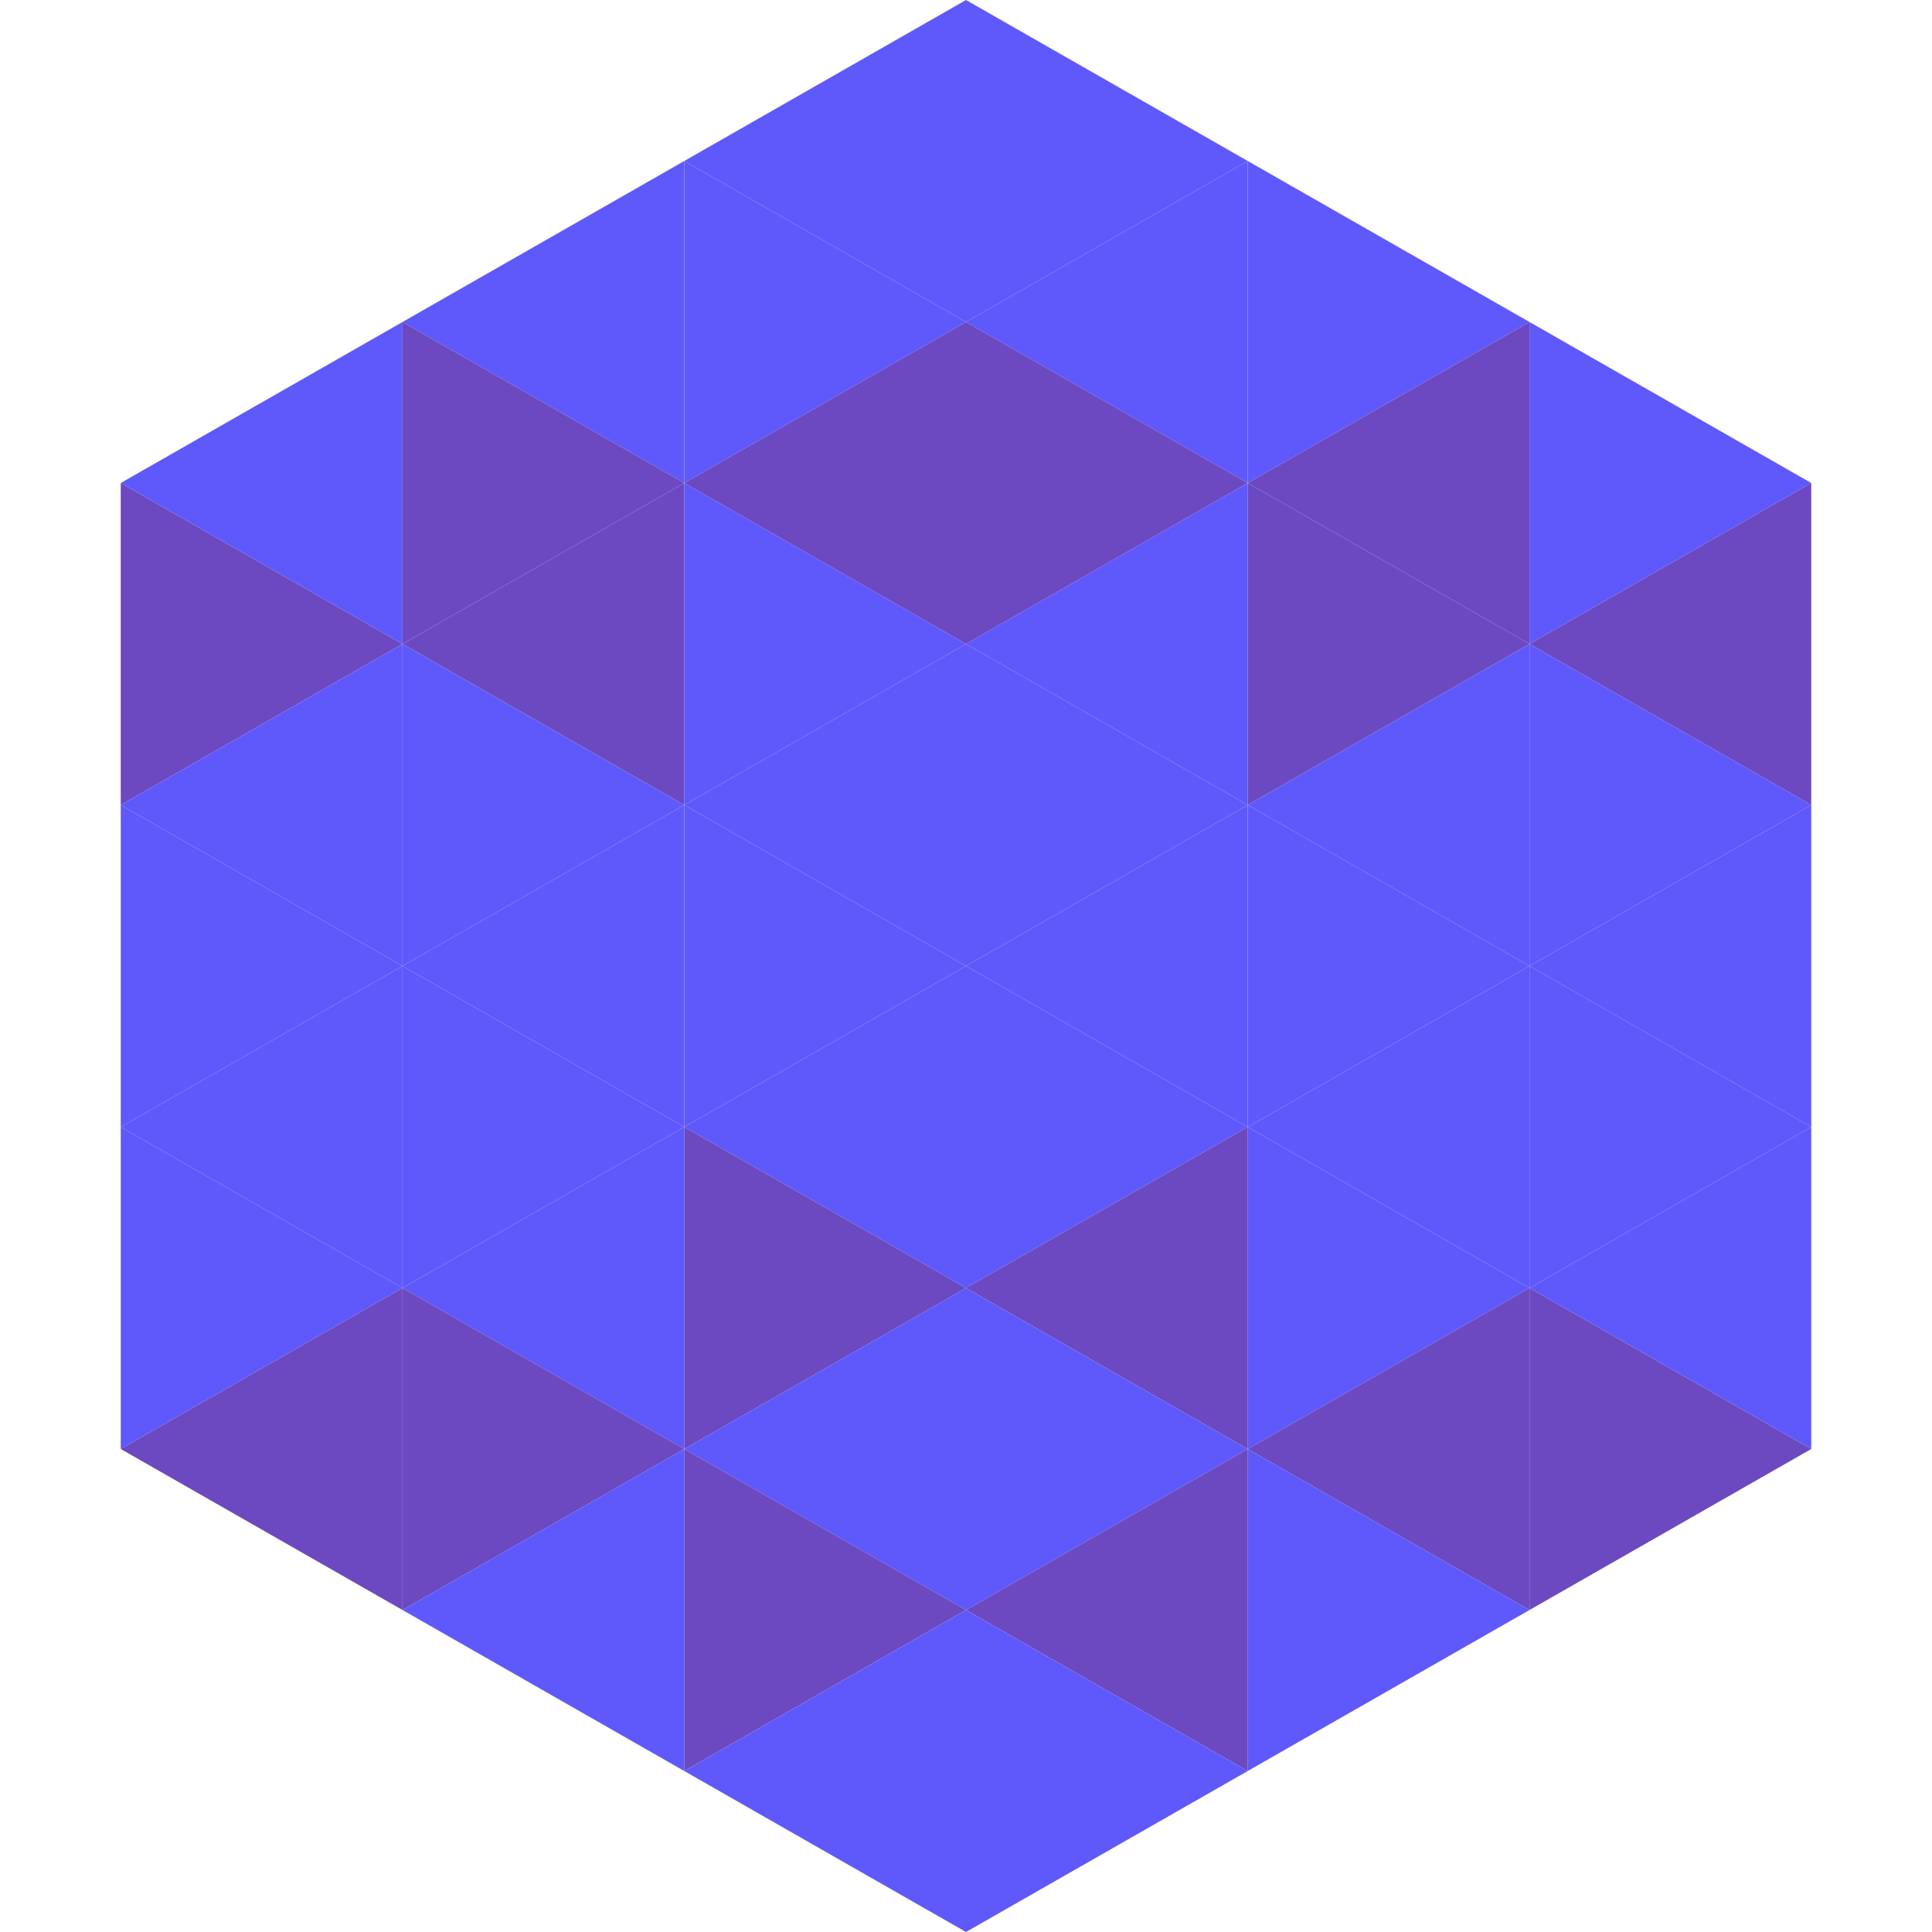 <?xml version="1.0"?>
<!-- Generated by SVGo -->
<svg width="240" height="240"
     xmlns="http://www.w3.org/2000/svg"
     xmlns:xlink="http://www.w3.org/1999/xlink">
<polygon points="50,40 15,60 50,80" style="fill:rgb(95,89,251)" />
<polygon points="190,40 225,60 190,80" style="fill:rgb(95,89,251)" />
<polygon points="15,60 50,80 15,100" style="fill:rgb(108,73,192)" />
<polygon points="225,60 190,80 225,100" style="fill:rgb(108,73,192)" />
<polygon points="50,80 15,100 50,120" style="fill:rgb(95,89,251)" />
<polygon points="190,80 225,100 190,120" style="fill:rgb(95,89,251)" />
<polygon points="15,100 50,120 15,140" style="fill:rgb(95,89,251)" />
<polygon points="225,100 190,120 225,140" style="fill:rgb(95,89,251)" />
<polygon points="50,120 15,140 50,160" style="fill:rgb(95,89,251)" />
<polygon points="190,120 225,140 190,160" style="fill:rgb(95,89,251)" />
<polygon points="15,140 50,160 15,180" style="fill:rgb(95,89,251)" />
<polygon points="225,140 190,160 225,180" style="fill:rgb(95,89,251)" />
<polygon points="50,160 15,180 50,200" style="fill:rgb(108,73,192)" />
<polygon points="190,160 225,180 190,200" style="fill:rgb(108,73,192)" />
<polygon points="15,180 50,200 15,220" style="fill:rgb(255,255,255); fill-opacity:0" />
<polygon points="225,180 190,200 225,220" style="fill:rgb(255,255,255); fill-opacity:0" />
<polygon points="50,0 85,20 50,40" style="fill:rgb(255,255,255); fill-opacity:0" />
<polygon points="190,0 155,20 190,40" style="fill:rgb(255,255,255); fill-opacity:0" />
<polygon points="85,20 50,40 85,60" style="fill:rgb(95,89,251)" />
<polygon points="155,20 190,40 155,60" style="fill:rgb(95,89,251)" />
<polygon points="50,40 85,60 50,80" style="fill:rgb(108,73,192)" />
<polygon points="190,40 155,60 190,80" style="fill:rgb(108,73,192)" />
<polygon points="85,60 50,80 85,100" style="fill:rgb(108,73,192)" />
<polygon points="155,60 190,80 155,100" style="fill:rgb(108,73,192)" />
<polygon points="50,80 85,100 50,120" style="fill:rgb(95,89,251)" />
<polygon points="190,80 155,100 190,120" style="fill:rgb(95,89,251)" />
<polygon points="85,100 50,120 85,140" style="fill:rgb(95,89,251)" />
<polygon points="155,100 190,120 155,140" style="fill:rgb(95,89,251)" />
<polygon points="50,120 85,140 50,160" style="fill:rgb(95,89,251)" />
<polygon points="190,120 155,140 190,160" style="fill:rgb(95,89,251)" />
<polygon points="85,140 50,160 85,180" style="fill:rgb(95,89,251)" />
<polygon points="155,140 190,160 155,180" style="fill:rgb(95,89,251)" />
<polygon points="50,160 85,180 50,200" style="fill:rgb(108,73,192)" />
<polygon points="190,160 155,180 190,200" style="fill:rgb(108,73,192)" />
<polygon points="85,180 50,200 85,220" style="fill:rgb(95,89,251)" />
<polygon points="155,180 190,200 155,220" style="fill:rgb(95,89,251)" />
<polygon points="120,0 85,20 120,40" style="fill:rgb(95,89,251)" />
<polygon points="120,0 155,20 120,40" style="fill:rgb(95,89,251)" />
<polygon points="85,20 120,40 85,60" style="fill:rgb(95,89,251)" />
<polygon points="155,20 120,40 155,60" style="fill:rgb(95,89,251)" />
<polygon points="120,40 85,60 120,80" style="fill:rgb(108,73,192)" />
<polygon points="120,40 155,60 120,80" style="fill:rgb(108,73,192)" />
<polygon points="85,60 120,80 85,100" style="fill:rgb(95,89,251)" />
<polygon points="155,60 120,80 155,100" style="fill:rgb(95,89,251)" />
<polygon points="120,80 85,100 120,120" style="fill:rgb(95,89,251)" />
<polygon points="120,80 155,100 120,120" style="fill:rgb(95,89,251)" />
<polygon points="85,100 120,120 85,140" style="fill:rgb(95,89,251)" />
<polygon points="155,100 120,120 155,140" style="fill:rgb(95,89,251)" />
<polygon points="120,120 85,140 120,160" style="fill:rgb(95,89,251)" />
<polygon points="120,120 155,140 120,160" style="fill:rgb(95,89,251)" />
<polygon points="85,140 120,160 85,180" style="fill:rgb(108,73,192)" />
<polygon points="155,140 120,160 155,180" style="fill:rgb(108,73,192)" />
<polygon points="120,160 85,180 120,200" style="fill:rgb(95,89,251)" />
<polygon points="120,160 155,180 120,200" style="fill:rgb(95,89,251)" />
<polygon points="85,180 120,200 85,220" style="fill:rgb(108,73,192)" />
<polygon points="155,180 120,200 155,220" style="fill:rgb(108,73,192)" />
<polygon points="120,200 85,220 120,240" style="fill:rgb(95,89,251)" />
<polygon points="120,200 155,220 120,240" style="fill:rgb(95,89,251)" />
<polygon points="85,220 120,240 85,260" style="fill:rgb(255,255,255); fill-opacity:0" />
<polygon points="155,220 120,240 155,260" style="fill:rgb(255,255,255); fill-opacity:0" />
</svg>
